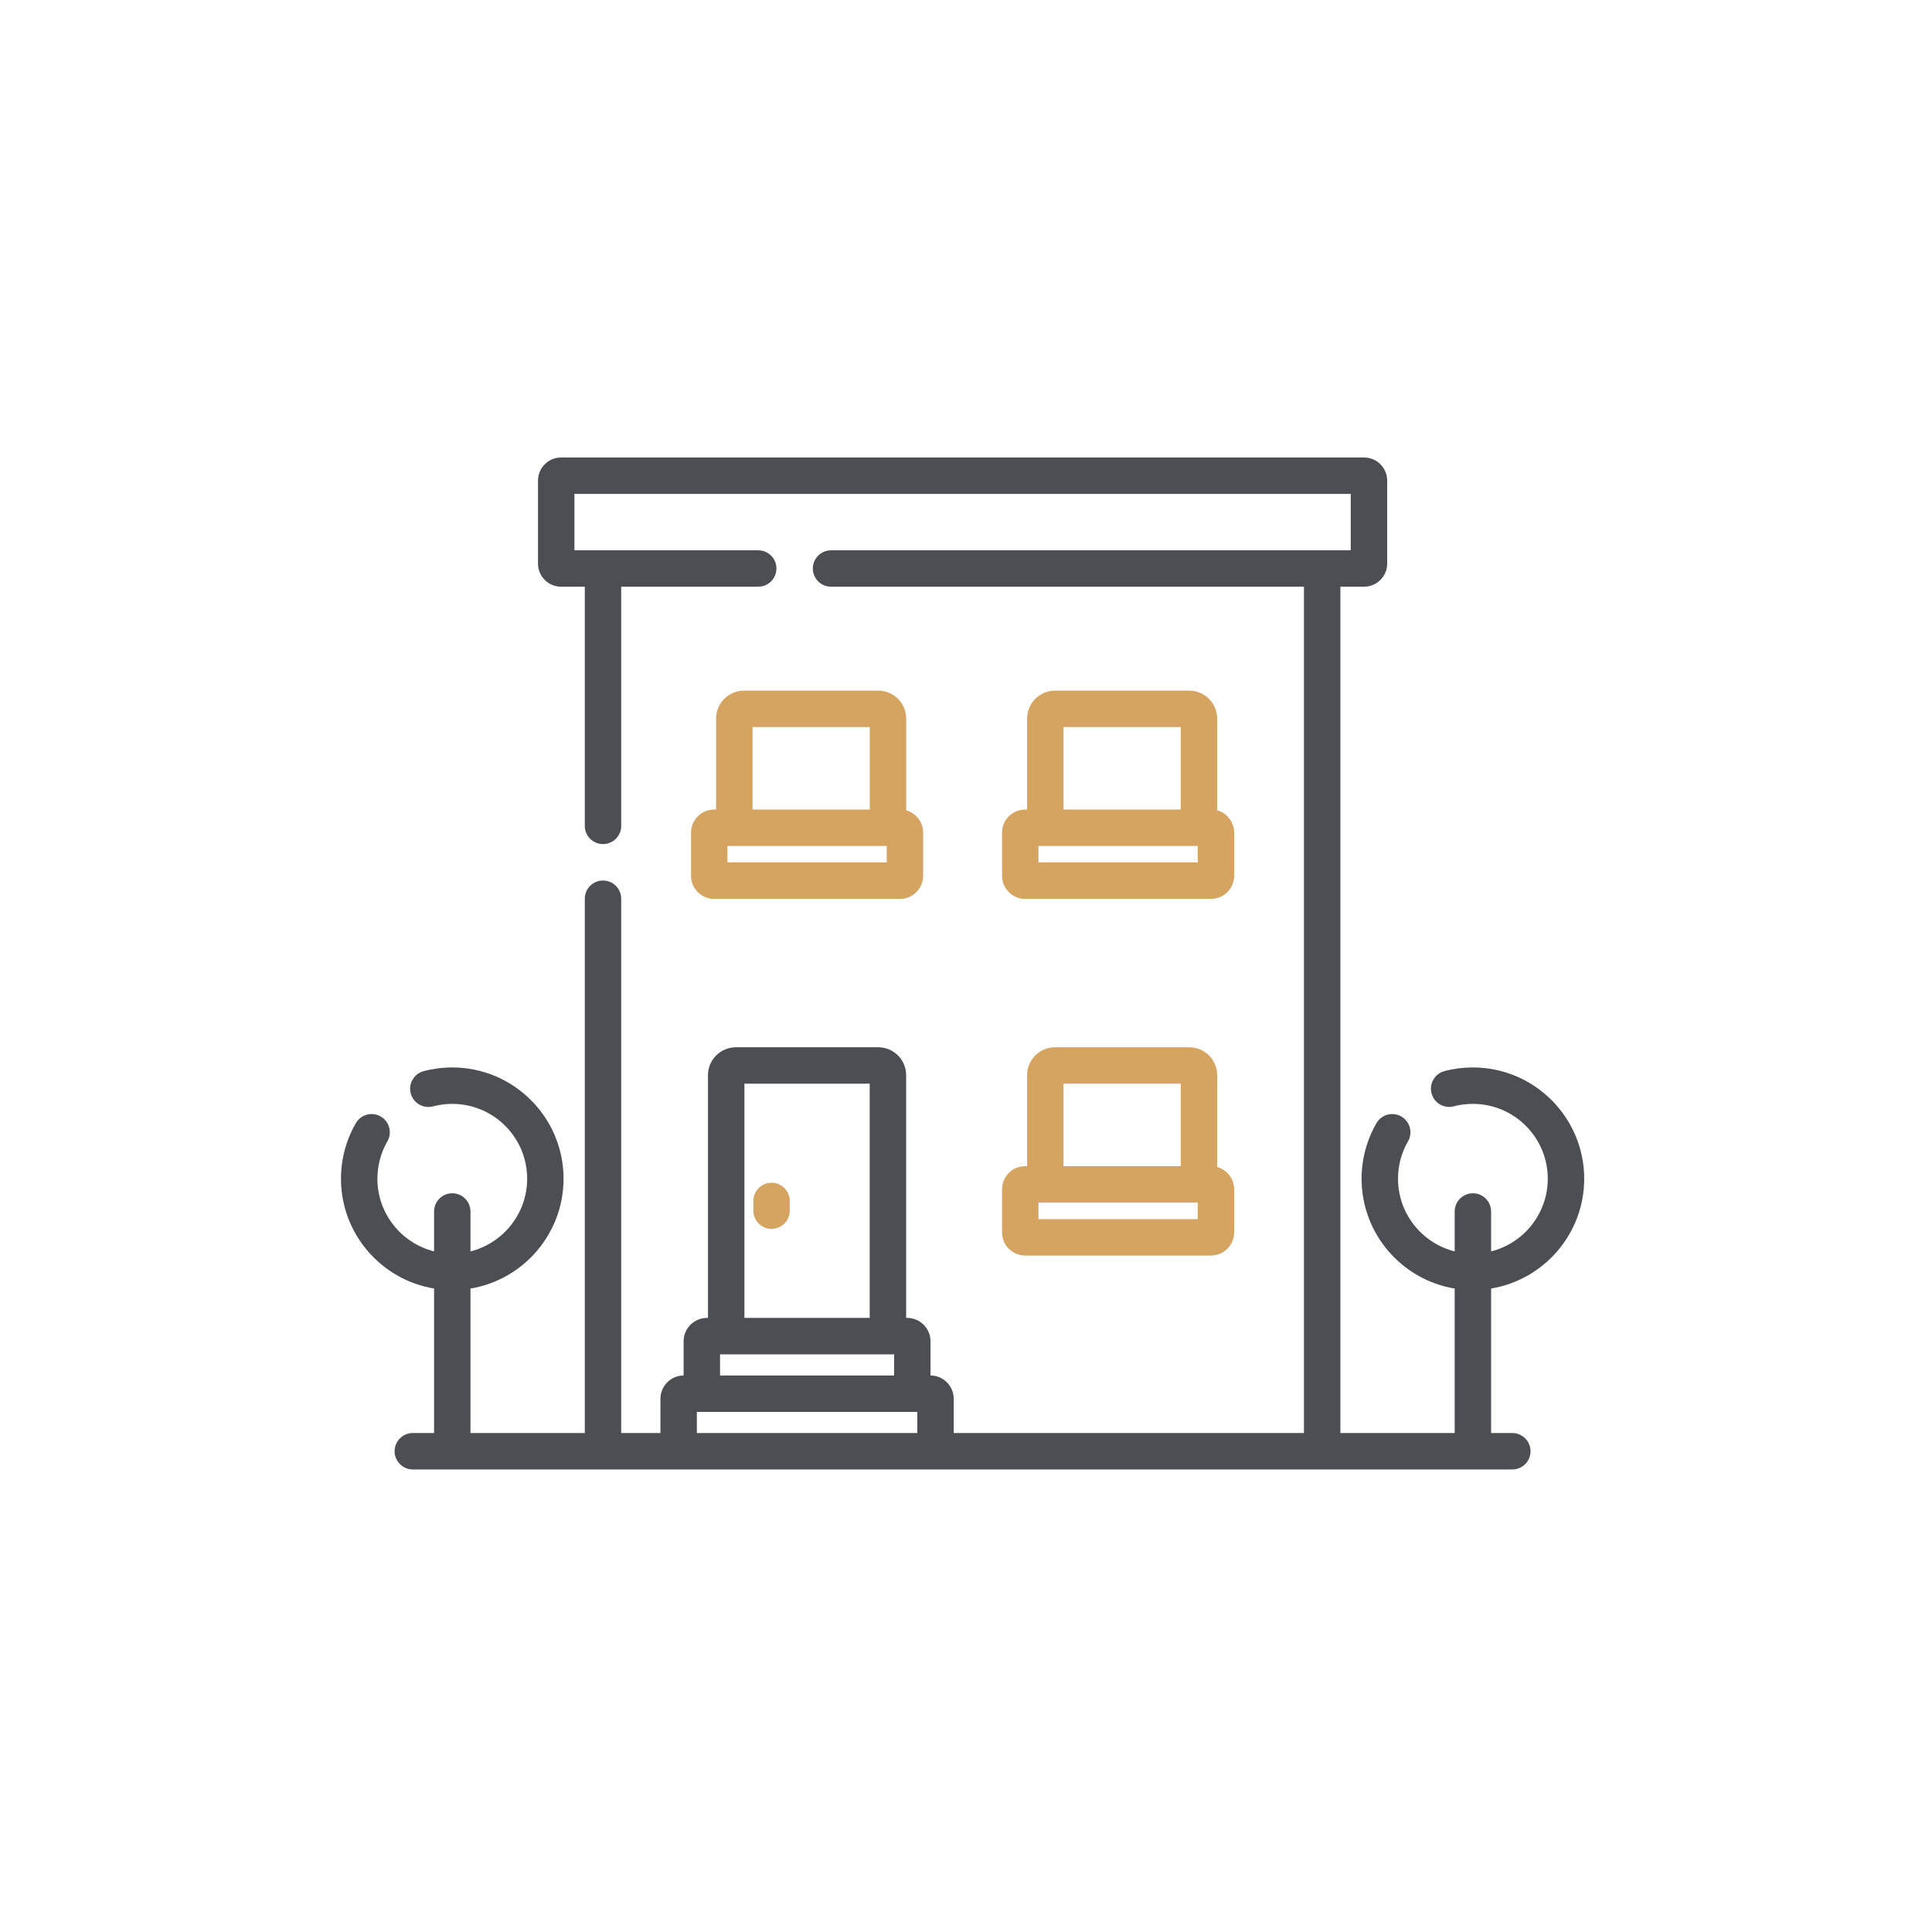 <svg width="49" height="49" viewBox="0 0 49 49" fill="none" xmlns="http://www.w3.org/2000/svg">
<g clip-path="url(#clip0_294_6207)">
<path d="M19.569 29.997C19.314 29.997 19.107 30.204 19.107 30.459V30.705C19.107 30.96 19.314 31.167 19.569 31.167C19.824 31.167 20.03 30.96 20.03 30.705V30.459C20.03 30.204 19.824 29.997 19.569 29.997Z" fill="#D6A461"/>
<path d="M22.274 17.516H18.871C18.48 17.516 18.162 17.833 18.162 18.224V20.532H18.111C17.789 20.532 17.526 20.794 17.526 21.117V22.213C17.526 22.535 17.789 22.798 18.111 22.798H22.828C23.15 22.798 23.413 22.535 23.413 22.213V21.117C23.413 20.848 23.23 20.62 22.983 20.552V18.224C22.983 17.833 22.665 17.516 22.274 17.516ZM19.086 18.44H22.059V20.532H19.086V18.44ZM22.489 21.874H18.45V21.456H22.489V21.874Z" fill="#D6A461"/>
<path d="M30.162 17.516H26.759C26.368 17.516 26.05 17.833 26.05 18.224V20.532H25.999C25.677 20.532 25.414 20.794 25.414 21.117V22.213C25.414 22.535 25.677 22.798 25.999 22.798H30.715C31.038 22.798 31.301 22.535 31.301 22.213V21.117C31.301 20.848 31.118 20.62 30.87 20.552V18.224C30.87 17.833 30.553 17.516 30.162 17.516ZM26.974 18.44H29.947V20.532H26.974V18.44ZM30.377 21.874H26.338V21.456H30.377V21.874Z" fill="#D6A461"/>
<path d="M25.414 31.258C25.414 31.58 25.677 31.843 25.999 31.843H30.715C31.038 31.843 31.301 31.58 31.301 31.258V30.162C31.301 29.893 31.118 29.666 30.87 29.598V27.269C30.87 26.878 30.553 26.561 30.162 26.561H26.759C26.368 26.561 26.05 26.878 26.05 27.269V29.577H25.999C25.677 29.577 25.414 29.839 25.414 30.162V31.258ZM30.377 30.919H26.338V30.5H30.377V30.919ZM26.974 27.484H29.947V29.577H26.974V27.484Z" fill="#D6A461"/>
<path d="M40.179 29.895C40.179 28.339 38.912 27.073 37.356 27.073C37.112 27.073 36.87 27.104 36.636 27.165C36.389 27.23 36.242 27.483 36.307 27.73C36.372 27.976 36.624 28.124 36.871 28.059C37.028 28.017 37.191 27.997 37.356 27.997C38.403 27.997 39.255 28.848 39.255 29.895C39.255 30.783 38.642 31.531 37.818 31.738V30.726C37.818 30.471 37.611 30.264 37.356 30.264C37.101 30.264 36.894 30.471 36.894 30.726V31.738C36.069 31.531 35.457 30.783 35.457 29.895C35.457 29.562 35.544 29.234 35.71 28.948C35.837 28.727 35.762 28.444 35.541 28.317C35.32 28.189 35.038 28.265 34.91 28.486C34.663 28.913 34.533 29.4 34.533 29.895C34.533 31.295 35.556 32.459 36.894 32.681V36.345H33.995V14.88H34.597C34.919 14.88 35.182 14.618 35.182 14.296V12.188C35.182 11.866 34.919 11.603 34.597 11.603H14.23C13.907 11.603 13.645 11.866 13.645 12.188V14.296C13.645 14.618 13.907 14.88 14.23 14.88H14.832V20.947C14.832 21.202 15.038 21.408 15.294 21.408C15.549 21.408 15.755 21.202 15.755 20.947V14.88H19.23C19.485 14.88 19.692 14.674 19.692 14.419C19.692 14.164 19.485 13.957 19.23 13.957H14.569V12.527H34.258V13.957H21.077C20.822 13.957 20.615 14.164 20.615 14.419C20.615 14.674 20.822 14.88 21.077 14.88H33.071V36.345H24.189V35.477C24.189 35.152 23.925 34.887 23.6 34.885V34.017C23.6 33.691 23.335 33.425 23.008 33.425H22.982V27.269C22.982 26.878 22.665 26.561 22.274 26.561H18.664C18.274 26.561 17.956 26.878 17.956 27.269V33.425H17.931C17.604 33.425 17.338 33.691 17.338 34.017V34.885C17.013 34.887 16.75 35.152 16.75 35.477V36.345H15.755V22.794C15.755 22.539 15.549 22.332 15.294 22.332C15.038 22.332 14.832 22.539 14.832 22.794V36.345H11.932V32.681C13.27 32.459 14.293 31.295 14.293 29.895C14.293 28.339 13.027 27.073 11.471 27.073C11.225 27.073 10.981 27.105 10.745 27.167C10.499 27.232 10.352 27.485 10.417 27.732C10.483 27.978 10.736 28.125 10.982 28.06C11.141 28.018 11.305 27.997 11.471 27.997C12.518 27.997 13.37 28.848 13.37 29.895C13.37 30.783 12.757 31.531 11.932 31.738V30.726C11.932 30.471 11.726 30.264 11.471 30.264C11.216 30.264 11.009 30.471 11.009 30.726V31.738C10.184 31.531 9.572 30.783 9.572 29.895C9.572 29.562 9.659 29.234 9.825 28.948C9.952 28.727 9.876 28.444 9.656 28.317C9.435 28.189 9.152 28.265 9.025 28.486C8.778 28.913 8.648 29.4 8.648 29.895C8.648 31.295 9.671 32.459 11.009 32.68V36.345H10.47C10.215 36.345 10.008 36.552 10.008 36.807C10.008 37.062 10.215 37.269 10.47 37.269H38.356C38.611 37.269 38.818 37.062 38.818 36.807C38.818 36.552 38.611 36.345 38.356 36.345H37.818V32.68C39.155 32.459 40.179 31.295 40.179 29.895ZM18.262 34.349H22.677V34.885H18.262V34.349H18.262ZM18.88 27.484H22.058V33.425H18.88V27.484ZM17.674 36.345V35.809H23.265V36.345H17.674Z" fill="#4B4F54"/>
</g>
<defs>
<clipPath id="clip0_294_6207">
<rect width="31.531" height="31.531" fill="white" transform="translate(8.648 8.648)"/>
</clipPath>
</defs>
</svg>

